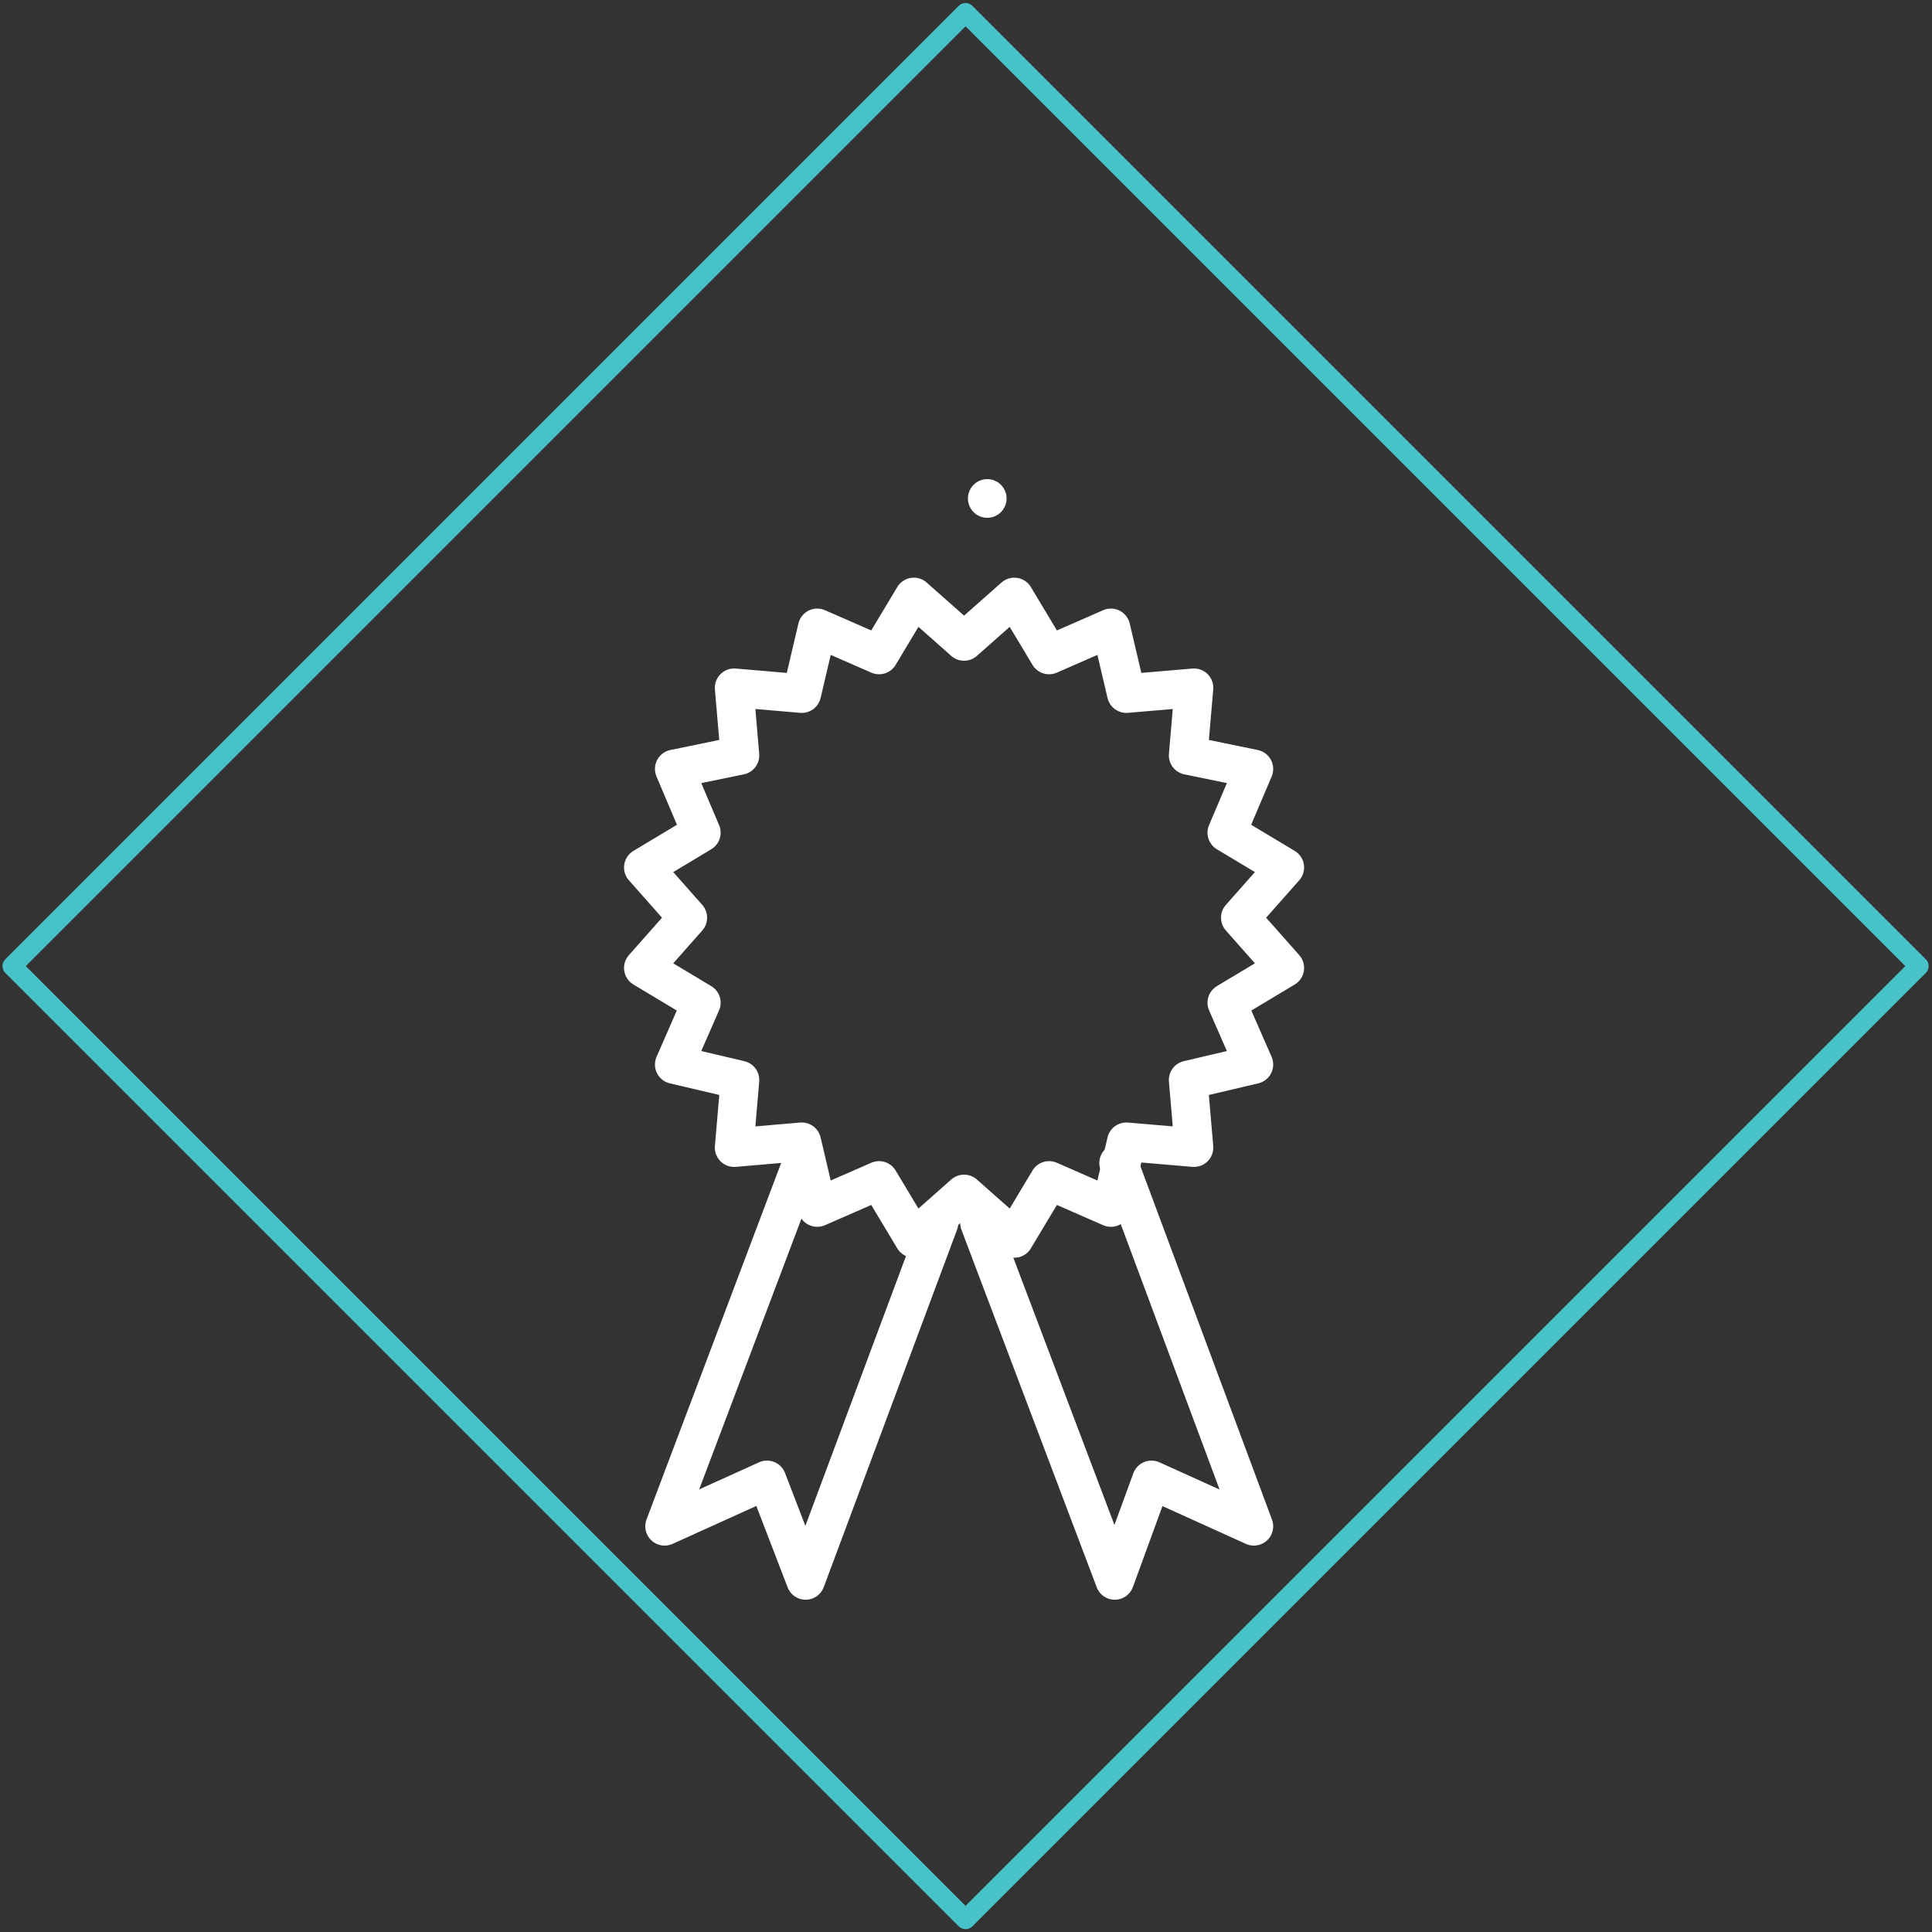 <?xml version="1.0" encoding="utf-8"?>
<!-- Generator: Adobe Illustrator 19.1.0, SVG Export Plug-In . SVG Version: 6.00 Build 0)  -->
<svg version="1.1" id="Layer_1" xmlns="http://www.w3.org/2000/svg" xmlns:xlink="http://www.w3.org/1999/xlink" x="0px" y="0px"
	 viewBox="0 0 100 100" style="enable-background:new 0 0 100 100;" xml:space="preserve">
<rect x="0" y="0" width="100" height="100" fill="#333333" stroke="none"/>
<style type="text/css">
	.st0{fill:none;stroke:#48C2C9;stroke-linecap:round;stroke-linejoin:round;stroke-miterlimit:10;}
	.st1{fill:none;stroke:#FFFFFF;stroke-width:2;stroke-linecap:round;stroke-linejoin:round;stroke-miterlimit:10;}
</style>
<rect x="15.1" y="15.1" transform="matrix(0.707 -0.707 0.707 0.707 -20.723 50.005)" class="st0" width="69.8" height="69.8"/>
<path class="st1" d="M61.7,33.9"/>
<line class="st1" x1="51.1" y1="25.8" x2="51.1" y2="25.8"/>
<path class="st1" d="M40.5,33.8"/>
<polyline class="st1" points="41.5,60.2 34.4,79 39.7,76.6 41.7,81.8 48.6,63.3 "/>
<polyline class="st1" points="57.9,60.2 64.9,79 59.6,76.6 57.7,81.8 50.7,63.3 "/>
<polygon class="st1" points="49.9,33.2 52.5,30.9 54.3,33.9 57.5,32.5 58.3,35.9 61.8,35.6 61.5,39.1 64.9,39.8 63.5,43.1 
	66.5,44.9 64.2,47.5 66.5,50.1 63.5,51.9 64.9,55.1 61.5,55.9 61.8,59.4 58.3,59.1 57.5,62.5 54.3,61.1 52.5,64.1 49.9,61.8 
	47.3,64.1 45.5,61.1 42.3,62.5 41.5,59.1 38,59.4 38.3,55.9 34.9,55.1 36.3,51.9 33.3,50.1 35.6,47.5 33.3,44.9 36.3,43.1 
	34.9,39.8 38.3,39.1 38,35.6 41.5,35.9 42.3,32.5 45.5,33.9 47.3,30.9 "/>
</svg>

